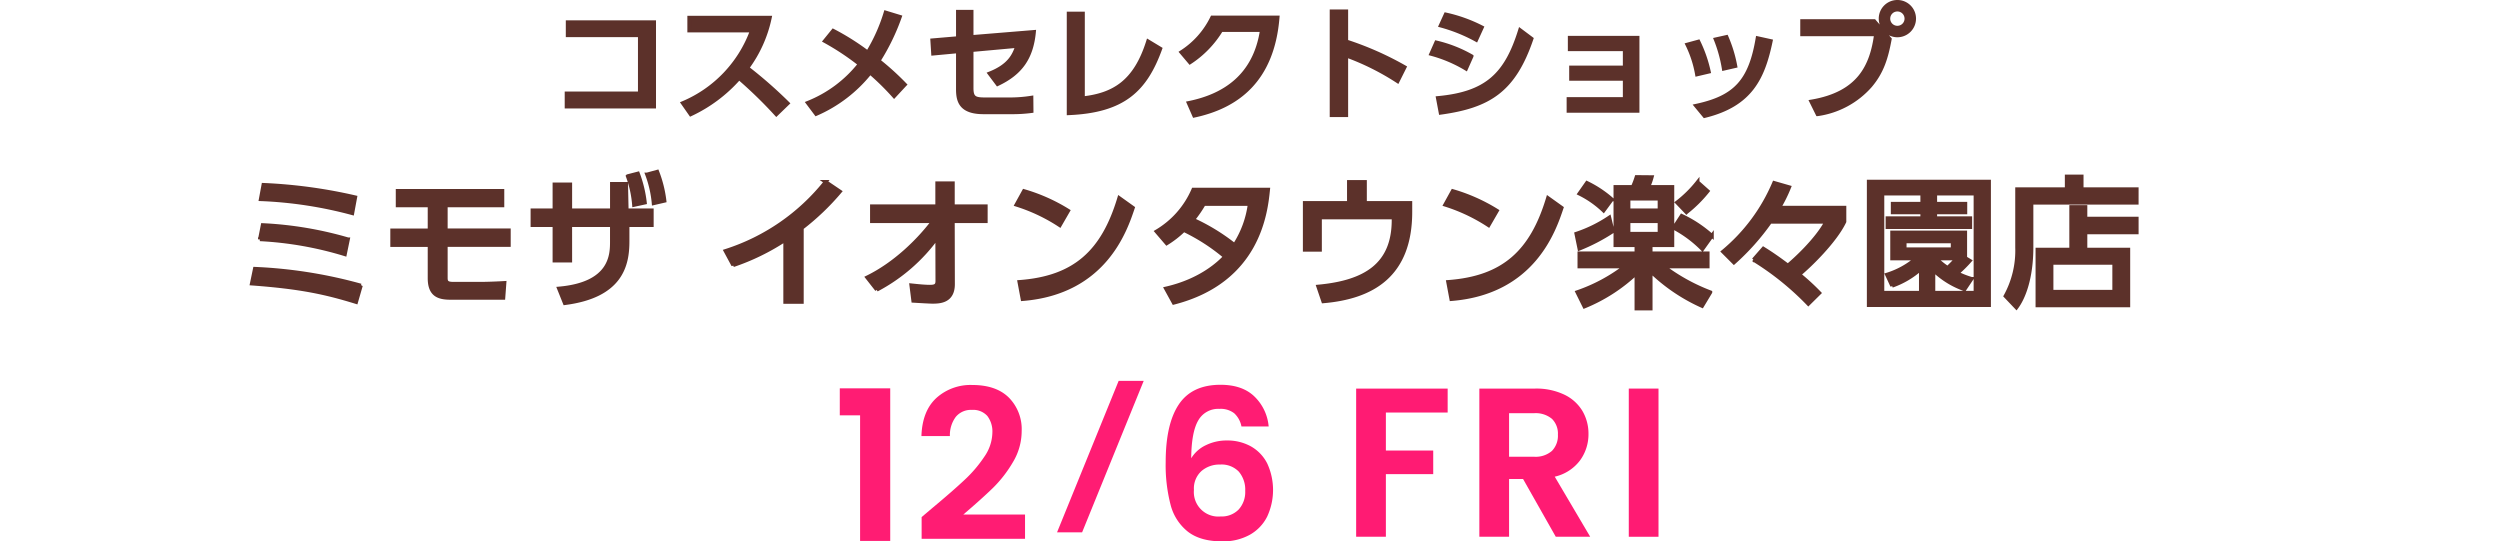<svg xmlns="http://www.w3.org/2000/svg" width="678" height="146.816" viewBox="0 0 678 146.816">
  <g id="グループ_3001" data-name="グループ 3001" transform="translate(0 -138.914)">
    <g id="_12_6_金_" data-name="12/6(金)" transform="translate(57.837 -361.656)">
      <g id="グループ_972" data-name="グループ 972" transform="translate(169.913 603.863)">
        <path id="パス_24586" data-name="パス 24586" d="M169.913,613.243v-7.322h13.68V647.3h-8.174V613.243Z" transform="translate(-169.913 -603.892)" fill="#ff1c73"/>
        <path id="パス_24587" data-name="パス 24587" d="M196.837,638.26q5.449-4.541,8.685-7.578a35.16,35.16,0,0,0,5.392-6.329,11.789,11.789,0,0,0,2.157-6.471,6.925,6.925,0,0,0-1.362-4.542,5.146,5.146,0,0,0-4.2-1.647,5.292,5.292,0,0,0-4.37,1.9,8.288,8.288,0,0,0-1.589,5.193h-7.72q.226-6.811,4.058-10.331a13.837,13.837,0,0,1,9.736-3.52q6.471,0,9.933,3.434a12.19,12.19,0,0,1,3.462,9.055,16.365,16.365,0,0,1-2.384,8.457,33.451,33.451,0,0,1-5.45,7.011q-3.065,2.978-8,7.18h16.745v6.585H193.885v-5.9Z" transform="translate(-171.69 -603.819)" fill="#ff1c73"/>
        <path id="パス_24588" data-name="パス 24588" d="M257.063,603.729l-16.706,41.077h-6.795l16.706-41.077Z" transform="translate(-174.641 -603.729)" fill="#ff1c73"/>
        <path id="パス_24589" data-name="パス 24589" d="M283.976,612.6a5.978,5.978,0,0,0-4-1.192,6.2,6.2,0,0,0-5.763,3.15q-1.844,3.152-1.9,10.246a9.214,9.214,0,0,1,3.973-3.547,12.742,12.742,0,0,1,5.676-1.277,13.141,13.141,0,0,1,6.528,1.589,11.018,11.018,0,0,1,4.428,4.626,17.136,17.136,0,0,1-.028,14.475,11.63,11.63,0,0,1-4.74,4.91,14.915,14.915,0,0,1-7.437,1.76q-5.9,0-9.28-2.611a13.6,13.6,0,0,1-4.712-7.294,42.774,42.774,0,0,1-1.333-11.552q0-10.386,3.575-15.7t11.3-5.307q5.96,0,9.253,3.236a12.838,12.838,0,0,1,3.8,8.06h-7.38A6.541,6.541,0,0,0,283.976,612.6Zm-8.883,15.667a6.371,6.371,0,0,0-2.044,5.108,6.643,6.643,0,0,0,7.266,7.209,6.4,6.4,0,0,0,4.854-1.873,7.013,7.013,0,0,0,1.788-5.052,7.537,7.537,0,0,0-1.732-5.222,6.477,6.477,0,0,0-5.08-1.93A7.47,7.47,0,0,0,275.093,628.265Z" transform="translate(-177.005 -603.814)" fill="#ff1c73"/>
      </g>
      <g id="グループ_2617" data-name="グループ 2617" transform="translate(309.952 605.952)">
        <path id="パス_29290" data-name="パス 29290" d="M344.336-791.844v6.506H327.581v10.306h12.84v6.391h-12.84v16.985H319.52v-40.189Z" transform="translate(-319.52 791.844)" fill="#ff1b73"/>
        <path id="パス_29291" data-name="パス 29291" d="M409.391-751.655l-8.867-15.661h-3.8v15.661h-8.061v-40.189h15.086a17.614,17.614,0,0,1,7.946,1.641,11.471,11.471,0,0,1,4.923,4.433,12.105,12.105,0,0,1,1.641,6.247,11.968,11.968,0,0,1-2.3,7.169,11.835,11.835,0,0,1-6.851,4.4l9.616,16.294Zm-12.667-21.707h6.736a6.728,6.728,0,0,0,4.894-1.584,5.892,5.892,0,0,0,1.613-4.4,5.622,5.622,0,0,0-1.613-4.289,6.9,6.9,0,0,0-4.894-1.526h-6.736Z" transform="translate(-355.252 791.844)" fill="#ff1b73"/>
        <path id="パス_29292" data-name="パス 29292" d="M480.348-791.844v40.189h-8.061v-40.189Z" transform="translate(-398.351 791.844)" fill="#ff1b73"/>
      </g>
    </g>
    <g id="グループ_1713" data-name="グループ 1713" transform="translate(-187.352 31.185)">
      <path id="パス_30291" data-name="パス 30291" d="M-226.347-26.752a136.683,136.683,0,0,0-24.928-3.382L-252-26.22a112.144,112.144,0,0,1,24.852,3.8Zm-1.976,11.4a99.5,99.5,0,0,0-23.142-3.876l-.76,3.876a95.085,95.085,0,0,1,23.066,4.066Zm3.5,12.54a127.2,127.2,0,0,0-28.766-4.56l-.836,4.028c13.452.988,20.178,2.508,28.31,5.016Zm38.38-21.736V-28.5h-28.424v3.952h8.664v6.764h-10.146v3.99h10.146v8.968c0,4.6,2.47,5.358,5.738,5.358h14.288l.3-4.066c-3.192.19-5.814.228-6.346.228h-7.486c-1.824,0-2.09-.494-2.09-1.6v-8.892h17.1v-3.99h-17.1v-6.764Zm18.392,5.358h11.286v4.37c0,3.534,0,11.552-14.364,12.806l1.6,3.99c15.39-1.976,17.024-10.45,17.024-16.758V-19.19h6.574v-4.028h-6.8l-.152-7.182h-3.876v7.182h-11.286v-7.03h-4.294v7.03h-5.966v4.028h5.966v9.614h4.294Zm15.58-13.3a29.323,29.323,0,0,1,1.71,7.828l2.964-.646a32.986,32.986,0,0,0-1.9-7.9Zm5.244-.456a29.849,29.849,0,0,1,1.786,7.828l2.964-.684a32.121,32.121,0,0,0-1.976-7.9Zm41.99,14.516A67.154,67.154,0,0,0-94.9-28.31l-3.876-2.622A56.7,56.7,0,0,1-125.951-12.2l2.09,3.876a61.457,61.457,0,0,0,14.1-6.878V1.634h4.522Zm35.606-1.824c-3.99,5.282-10.412,11.59-17.9,15.238l2.622,3.344A47.66,47.66,0,0,0-68.533-15.884L-68.5-4.066c0,1.178-.456,1.558-2.014,1.558-1.254,0-2.888-.152-5.054-.38l.532,4.218c1.976.114,4.446.266,5.244.266,1.938,0,5.548-.114,5.548-4.788l-.038-17.062h8.93V-24.32h-8.93v-6.232h-4.256v6.232H-86.241v4.066ZM-33-23.1a47.927,47.927,0,0,0-12.008-5.358l-2.052,3.724a46.886,46.886,0,0,1,11.78,5.586ZM-45.391.874C-23.123-.912-17.5-17.784-15.447-23.9l-3.724-2.66C-23.541-12.008-31.179-4.9-46.265-3.8Zm39.1-15.124a26.91,26.91,0,0,0,4.636-3.61A52.156,52.156,0,0,1,9.519-10.64C8.075-9.082,3.059-4.18-6.517-2.014l2.128,3.876c23.1-5.928,25-24.662,25.612-30.7H.931A24.249,24.249,0,0,1-9.063-17.48Zm22.5-10.678a26.674,26.674,0,0,1-4.1,11.134A54.432,54.432,0,0,0,.855-20.672a32.582,32.582,0,0,0,2.926-4.256Zm31.274-.3v-5.7h-4.37v5.7H31.141V-12.5h4.142V-21.28h19.95v.684c0,12.16-7.676,16.872-20.444,18.05l1.368,4.028C49.5.342,59.793-5.586,59.793-22.8v-2.432Zm35.8,2.128a47.927,47.927,0,0,0-12.008-5.358l-2.052,3.724A46.886,46.886,0,0,1,81-19.152ZM70.889.874C93.157-.912,98.781-17.784,100.833-23.9l-3.724-2.66C92.739-12.008,85.1-4.9,70.015-3.8Zm50.2-12.426H105.621V-7.98h12.388a45.451,45.451,0,0,1-12.958,6.954l1.938,3.914a45.584,45.584,0,0,0,14.1-9.082V3.42h3.876V-6.688a48.767,48.767,0,0,0,13.946,9.424l2.242-3.724A51.217,51.217,0,0,1,128.5-7.98h11.932v-3.572H124.963v-2.2h5.89V-29.564h-6.536a17.347,17.347,0,0,0,.95-2.66l-4.142-.038a22.712,22.712,0,0,1-1.026,2.7h-4.712v15.808h5.7Zm6.27-14.82v3.154h-8.4v-3.154Zm0,6.118v3.382h-8.4v-3.382Zm3.876,1.786a32.038,32.038,0,0,1,7.752,5.776l2.584-3.61a33.637,33.637,0,0,0-8.208-5.434ZM105.621-27.74a26.445,26.445,0,0,1,6.574,4.6l2.242-3.04a29.844,29.844,0,0,0-6.764-4.484Zm8.132,6.46a36.831,36.831,0,0,1-8.968,4.408l.836,4.066a51.235,51.235,0,0,0,9.044-4.712Zm23.94-9.576a31.659,31.659,0,0,1-5.586,5.51l2.546,2.66a35.889,35.889,0,0,0,5.776-5.738ZM170.715-.8a62.014,62.014,0,0,0-5.472-5.016c2.7-2.2,9.728-8.968,12.274-14.326v-3.8H159.809a39.894,39.894,0,0,0,2.736-5.548l-4.1-1.178a48.891,48.891,0,0,1-13.87,18.658l2.964,2.964A64.375,64.375,0,0,0,157.377-20.1h15.2c-2.622,4.978-8.816,10.564-10.412,11.856-2.166-1.634-4.37-3.192-6.65-4.6l-2.66,3.04a75.835,75.835,0,0,1,14.858,11.97Zm36.138-11.856h-13v-2.128h13Zm3.42,2.356v-6.916H190.437v7.068h6.536a22.409,22.409,0,0,1-7.942,4.37l1.406,3.04a23.248,23.248,0,0,0,7.79-4.6v5.548h3.42V-6.992a23.275,23.275,0,0,0,8.436,5.206l1.9-2.85a22.616,22.616,0,0,1-3.876-1.52,33.356,33.356,0,0,0,3.42-3.382Zm-2.28.152c-.266.266-1.254,1.368-2.508,2.546a22.068,22.068,0,0,1-3.154-2.546Zm8.74-20.862H184.091V2.508h32.642ZM213.047-.874H187.815V-27.74h25.232ZM210.311-25h-8.17v-1.824h-3.534V-25h-8.018v2.356h8.018v1.558h-9.424v2.432h22.458V-21.09h-9.5v-1.558h8.17Zm46.474-3.952H241.851v-3.458h-4.066v3.458H224.333v15.808A25.552,25.552,0,0,1,221.179.038l2.964,3.116c1.976-2.622,4.1-7.98,4.1-16.378V-25.27h28.538ZM229.843-12.578V2.584h24.662V-12.578H242.877v-4.636h13.908v-3.762H242.877V-24.13H239v11.552ZM250.667-1.14H233.681V-8.968h16.986Z" transform="translate(510.054 187.984)" fill="#5c312a" stroke="#5c312a" stroke-width="1"/>
      <path id="パス_30290" data-name="パス 30290" d="M-180.147-23.76V-20.2h19.569V-4.455h-19.866v3.6h23.76v-22.9Zm32.967-1.221v3.5h16.995A33.9,33.9,0,0,1-148.929-1.815l2.145,3.069A40.063,40.063,0,0,0-133.65-8.58a118.888,118.888,0,0,1,10.1,9.834l3.1-3a119.891,119.891,0,0,0-10.956-9.6A34.984,34.984,0,0,0-125.3-24.981Zm36.762,6.336a68.9,68.9,0,0,1,9.471,6.27A33.829,33.829,0,0,1-115.038-1.881l2.277,3.036a38.088,38.088,0,0,0,14.652-11.22,69.538,69.538,0,0,1,6.5,6.4l2.937-3.168A73.1,73.1,0,0,0-95.8-13.3a58.975,58.975,0,0,0,5.775-11.913L-93.918-26.4a46.578,46.578,0,0,1-4.851,10.857,67.087,67.087,0,0,0-9.372-5.907Zm36.1,2.805V-5.577c0,3.168.726,6.27,6.93,6.27h7.59a39.192,39.192,0,0,0,5.478-.33L-54.351-3.3a37.849,37.849,0,0,1-5.643.462h-6.93c-2.772,0-3.663-.363-3.663-3.036v-10.3l12.342-1.122c-.858,2.607-2.211,5.379-7.491,7.458l2.178,2.9c6.3-2.97,9.24-7.161,9.9-14.19l-16.929,1.386V-26.6h-3.729v7.161l-6.963.594.231,3.63ZM-40.392-26.1h-3.894V.957C-29.4.33-23.463-5.346-19.4-16.566l-3.333-2.013C-26.2-7.524-32.043-4.092-40.392-3.135ZM-10.23,1.617C1.353-.858,11.022-7.887,12.408-25.047H-5.346a23.051,23.051,0,0,1-8.382,9.438l2.343,2.772A27.46,27.46,0,0,0-2.9-21.615H8.118C6.237-9.075-2.178-3.762-11.748-1.848ZM46.86-11.55a85.235,85.235,0,0,0-15.84-7V-26.7H27.027V1.485H31.02v-16.17A68.266,68.266,0,0,1,44.946-7.722ZM67.815-22.341a40.357,40.357,0,0,0-9.834-3.531l-1.386,3.036a43.308,43.308,0,0,1,9.669,3.894Zm-2.8,7.821a35.642,35.642,0,0,0-9.6-3.762l-1.386,3.135a36.7,36.7,0,0,1,9.471,4.026ZM56.595.825c13.134-1.815,19.9-6.006,24.684-20.1l-3.135-2.343C74.382-9.471,69.036-4.422,55.836-3.2Zm49.929-9.207v5.445H91.278V.3h18.744V-19.536H91.608V-16.4h14.916v4.917H91.971v3.1Zm22.836-1.947a36.247,36.247,0,0,0-2.838-8.184l-3.036.825a30.073,30.073,0,0,1,2.64,8.118Zm7.194-1.518a36.474,36.474,0,0,0-2.409-7.92l-2.97.66a37.551,37.551,0,0,1,2.211,7.986ZM128.172,1.716c12.573-3.069,15.906-10.4,17.985-20.361l-3.6-.792c-1.947,11.616-6.006,16.071-16.7,18.348Zm52.305-30.987a4.542,4.542,0,0,0-4.554,4.554,4.563,4.563,0,0,0,4.554,4.554,4.563,4.563,0,0,0,4.554-4.554A4.542,4.542,0,0,0,180.477-29.271Zm0,2.112a2.436,2.436,0,0,1,2.442,2.442,2.436,2.436,0,0,1-2.442,2.442,2.436,2.436,0,0,1-2.442-2.442A2.436,2.436,0,0,1,180.477-27.159Zm-25.839,3.1v3.6h20.031c-1.155,8.547-4.521,16.038-17.556,18.216l1.716,3.465A23.416,23.416,0,0,0,173.151-6.5c3.267-3.861,4.356-7.755,5.28-12.672l-4.224-4.884Z" transform="translate(521.445 137.5)" fill="#5c312a" stroke="#5c312a" stroke-width="1"/>
    </g>
    <path id="パス_30292" data-name="パス 30292" d="M0,0H678V146.316H0Z" transform="translate(0 139.414)" fill="none"/>
  </g>
</svg>
